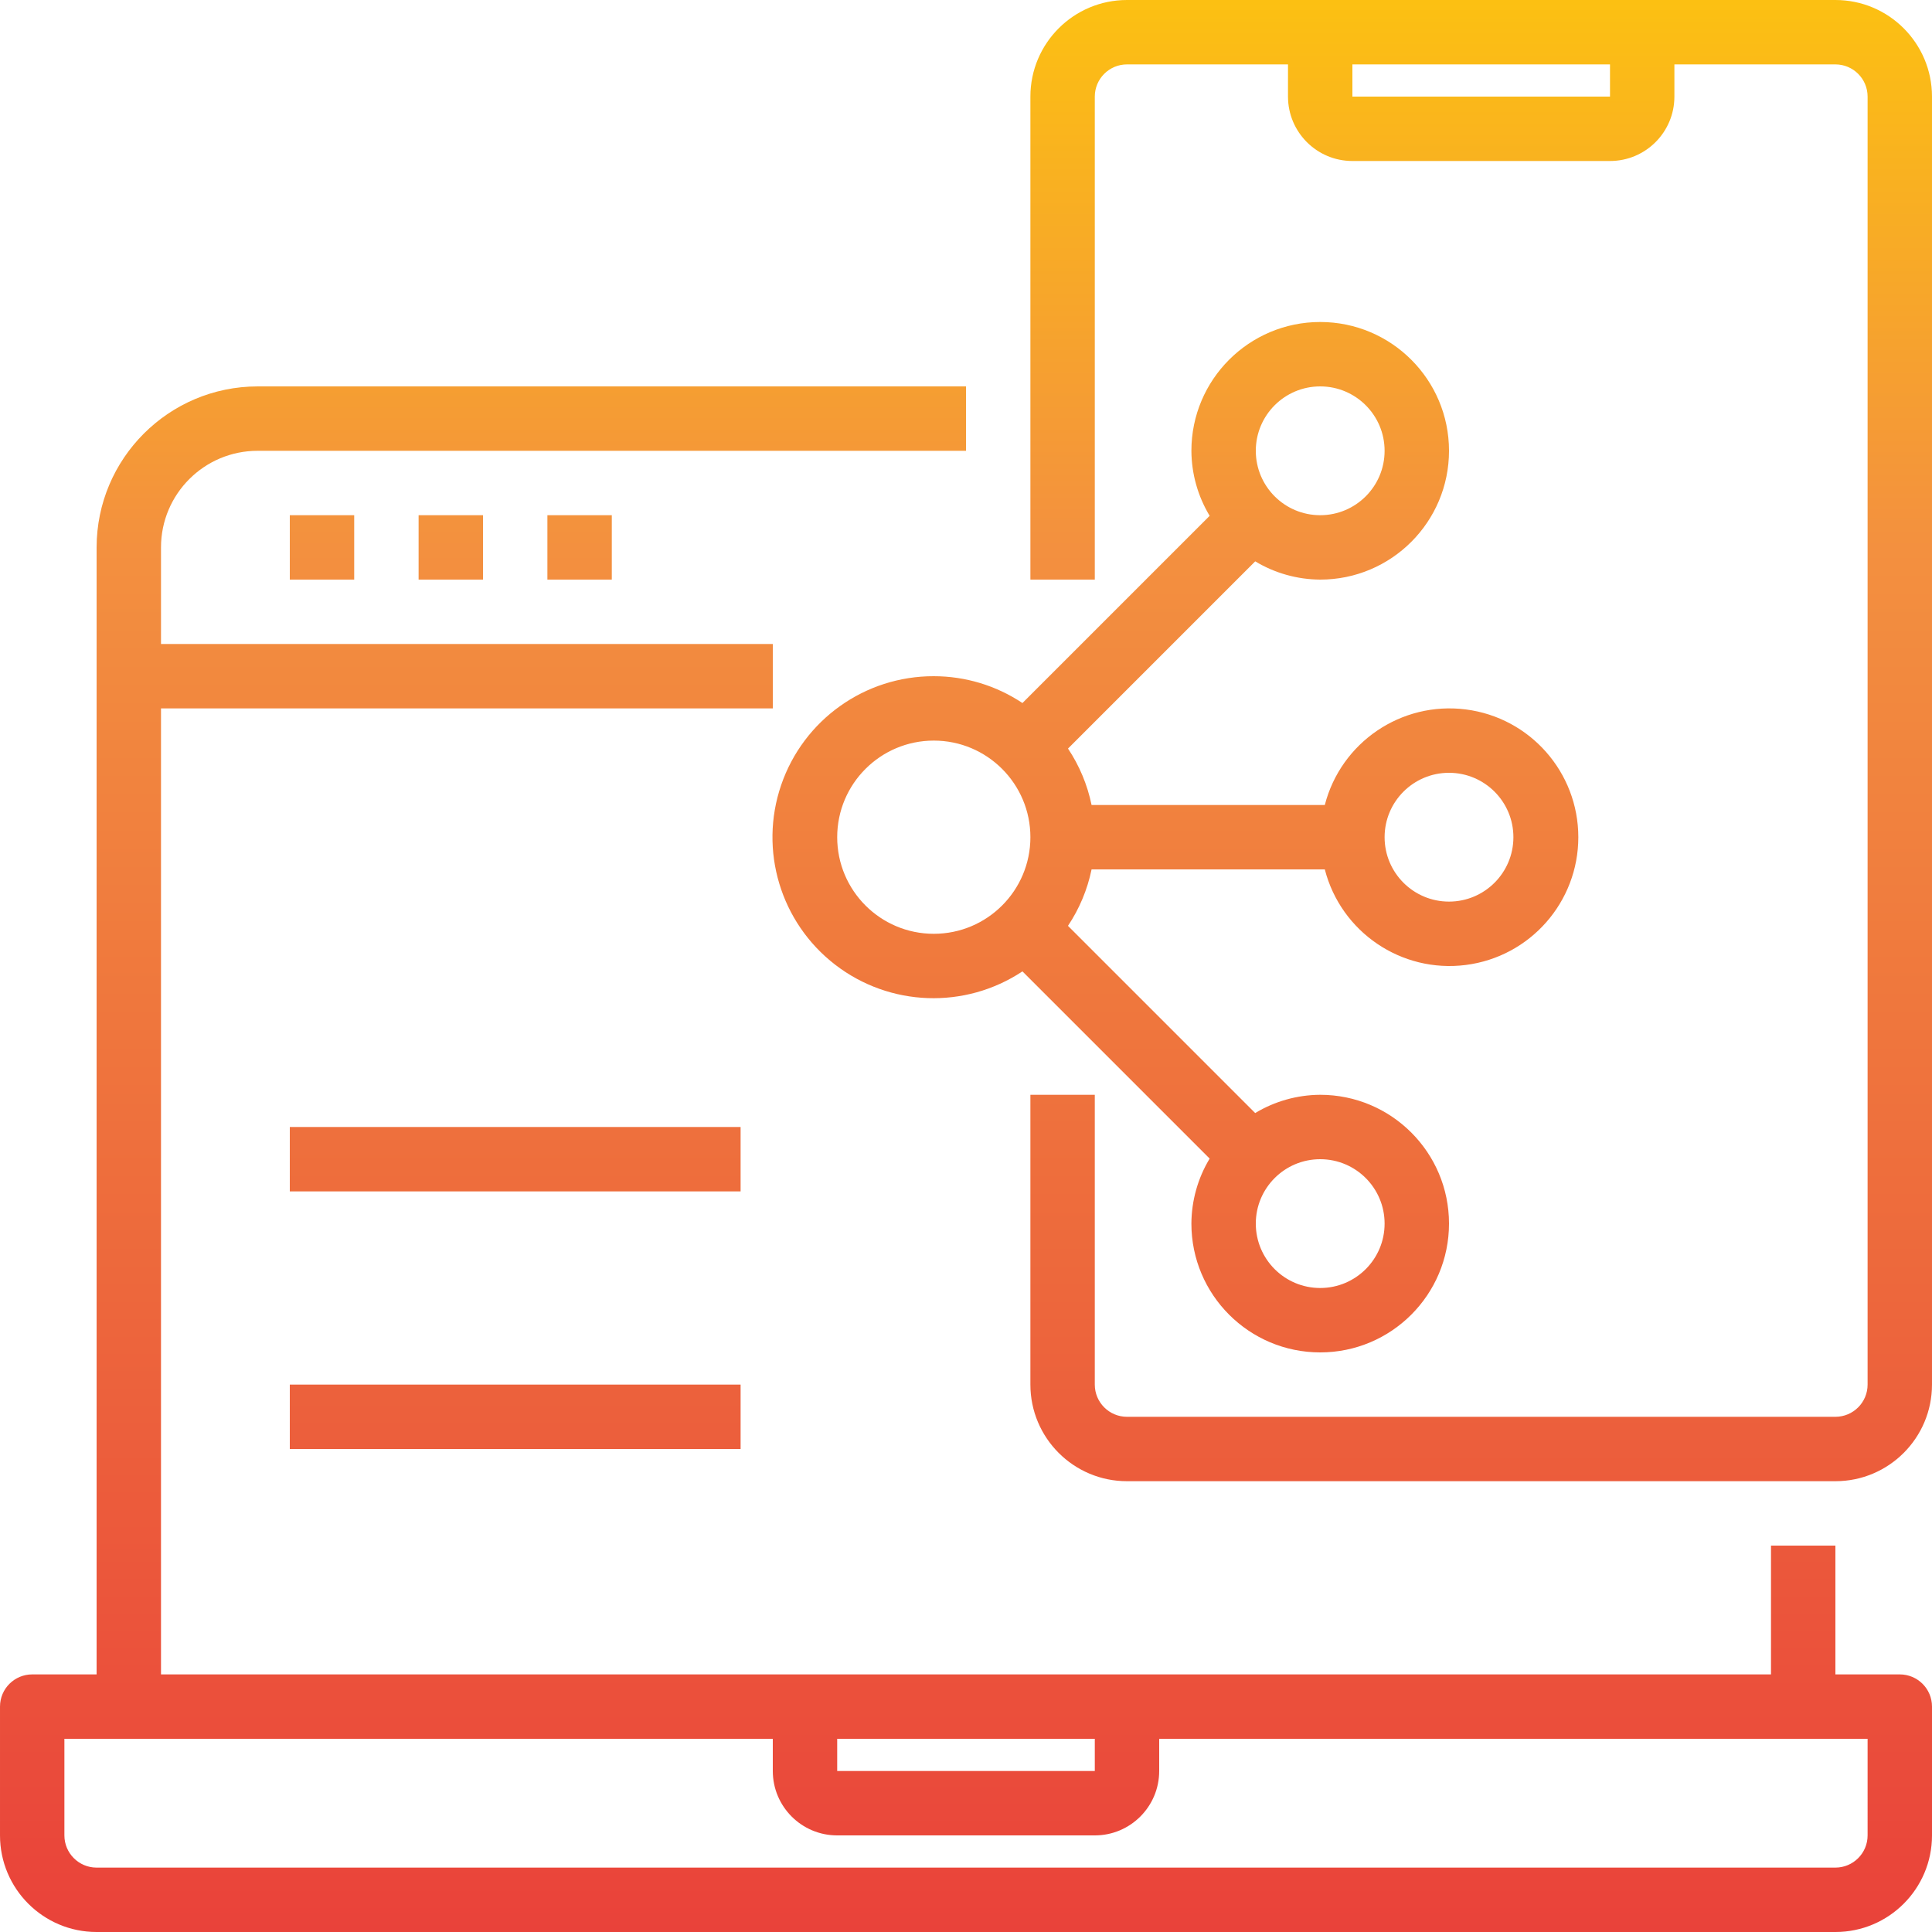 <svg xmlns="http://www.w3.org/2000/svg" xmlns:xlink="http://www.w3.org/1999/xlink" height="480pt" viewBox="0 0 480 480" width="480pt"><linearGradient id="a"><stop offset="0" stop-color="#e93e3a"/><stop offset=".35" stop-color="#ed683c"/><stop offset=".7" stop-color="#f3903f"/><stop offset="1" stop-color="#fdc70c"/></linearGradient><linearGradient id="b" gradientUnits="userSpaceOnUse" x1="240" x2="240" xlink:href="#a" y1="497.704" y2="-18.544"/><linearGradient id="c" gradientUnits="userSpaceOnUse" x1="80" x2="80" xlink:href="#a" y1="497.704" y2="-18.544"/><linearGradient id="d" gradientUnits="userSpaceOnUse" x1="112" x2="112" xlink:href="#a" y1="497.704" y2="-18.544"/><linearGradient id="e" gradientUnits="userSpaceOnUse" x1="144" x2="144" xlink:href="#a" y1="497.704" y2="-18.544"/><linearGradient id="f" gradientUnits="userSpaceOnUse" x1="368" x2="368" xlink:href="#a" y1="497.704" y2="-18.544"/><linearGradient id="g" gradientUnits="userSpaceOnUse" x1="292" x2="292" xlink:href="#a" y1="497.704" y2="-18.544"/><linearGradient id="h" gradientUnits="userSpaceOnUse" x1="128" x2="128" xlink:href="#a" y1="497.704" y2="-18.544"/><path d="m472 416h-16v-32h-16v32h-400v-240h152v-16h-152v-24c0-13.254 10.746-24 24-24h176v-16h-176c-22.082.027-39.973 17.918-40 40v280h-16c-4.418 0-8 3.582-8 8v32c0 13.254 10.746 24 24 24h432c13.254 0 24-10.746 24-24v-32c0-4.418-3.582-8-8-8zm-264 16h64v8h-64zm256 24c0 4.418-3.582 8-8 8h-432c-4.418 0-8-3.582-8-8v-24h176v8c0 8.836 7.164 16 16 16h64c8.836 0 16-7.164 16-16v-8h176zm0 0" fill="url(#b)"/><path d="m72 128h16v16h-16zm0 0" fill="url(#c)"/><path d="m104 128h16v16h-16zm0 0" fill="url(#d)"/><path d="m136 128h16v16h-16zm0 0" fill="url(#e)"/><path d="m456 0h-176c-13.254 0-24 10.746-24 24v120h16v-120c0-4.418 3.582-8 8-8h40v8c0 8.836 7.164 16 16 16h64c8.836 0 16-7.164 16-16v-8h40c4.418 0 8 3.582 8 8v320c0 4.418-3.582 8-8 8h-176c-4.418 0-8-3.582-8-8v-72h-16v72c0 13.254 10.746 24 24 24h176c13.254 0 24-10.746 24-24v-320c0-13.254-10.746-24-24-24zm-56 24h-64v-8h64zm0 0" fill="url(#f)"/><path d="m232 168c-17.129-.035-32.379 10.84-37.926 27.047s-.16 34.145 13.398 44.613 32.277 11.145 46.551 1.676l46.512 46.512c-2.941 4.875-4.508 10.457-4.535 16.152 0 17.672 14.328 32 32 32s32-14.328 32-32-14.328-32-32-32c-5.695.027-11.277 1.594-16.152 4.535l-46.512-46.512c2.84-4.254 4.832-9.016 5.863-14.023h57.945c4.027 15.602 19.031 25.777 35.016 23.746s27.969-15.633 27.969-31.746-11.984-29.715-27.969-31.746-30.988 8.145-35.016 23.746h-57.945c-1.031-5.008-3.02-9.77-5.855-14.023l46.512-46.512c4.875 2.938 10.453 4.504 16.145 4.535 17.672 0 32-14.328 32-32s-14.328-32-32-32-32 14.328-32 32c.027 5.695 1.594 11.277 4.535 16.152l-46.512 46.512c-6.523-4.344-14.188-6.664-22.023-6.664zm128 24c8.836 0 16 7.164 16 16s-7.164 16-16 16-16-7.164-16-16 7.164-16 16-16zm-128 40c-13.254 0-24-10.746-24-24s10.746-24 24-24 24 10.746 24 24-10.746 24-24 24zm112 72c0 8.836-7.164 16-16 16s-16-7.164-16-16 7.164-16 16-16 16 7.164 16 16zm-16-208c8.836 0 16 7.164 16 16s-7.164 16-16 16-16-7.164-16-16 7.164-16 16-16zm0 0" fill="url(#g)"/><g fill="url(#h)"><path d="m72 280h112v16h-112zm0 0"/><path d="m72 312h112v16h-112zm0 0"/><path d="m72 344h112v16h-112zm0 0"/><path d="m72 248h112v16h-112zm0 0"/></g></svg>